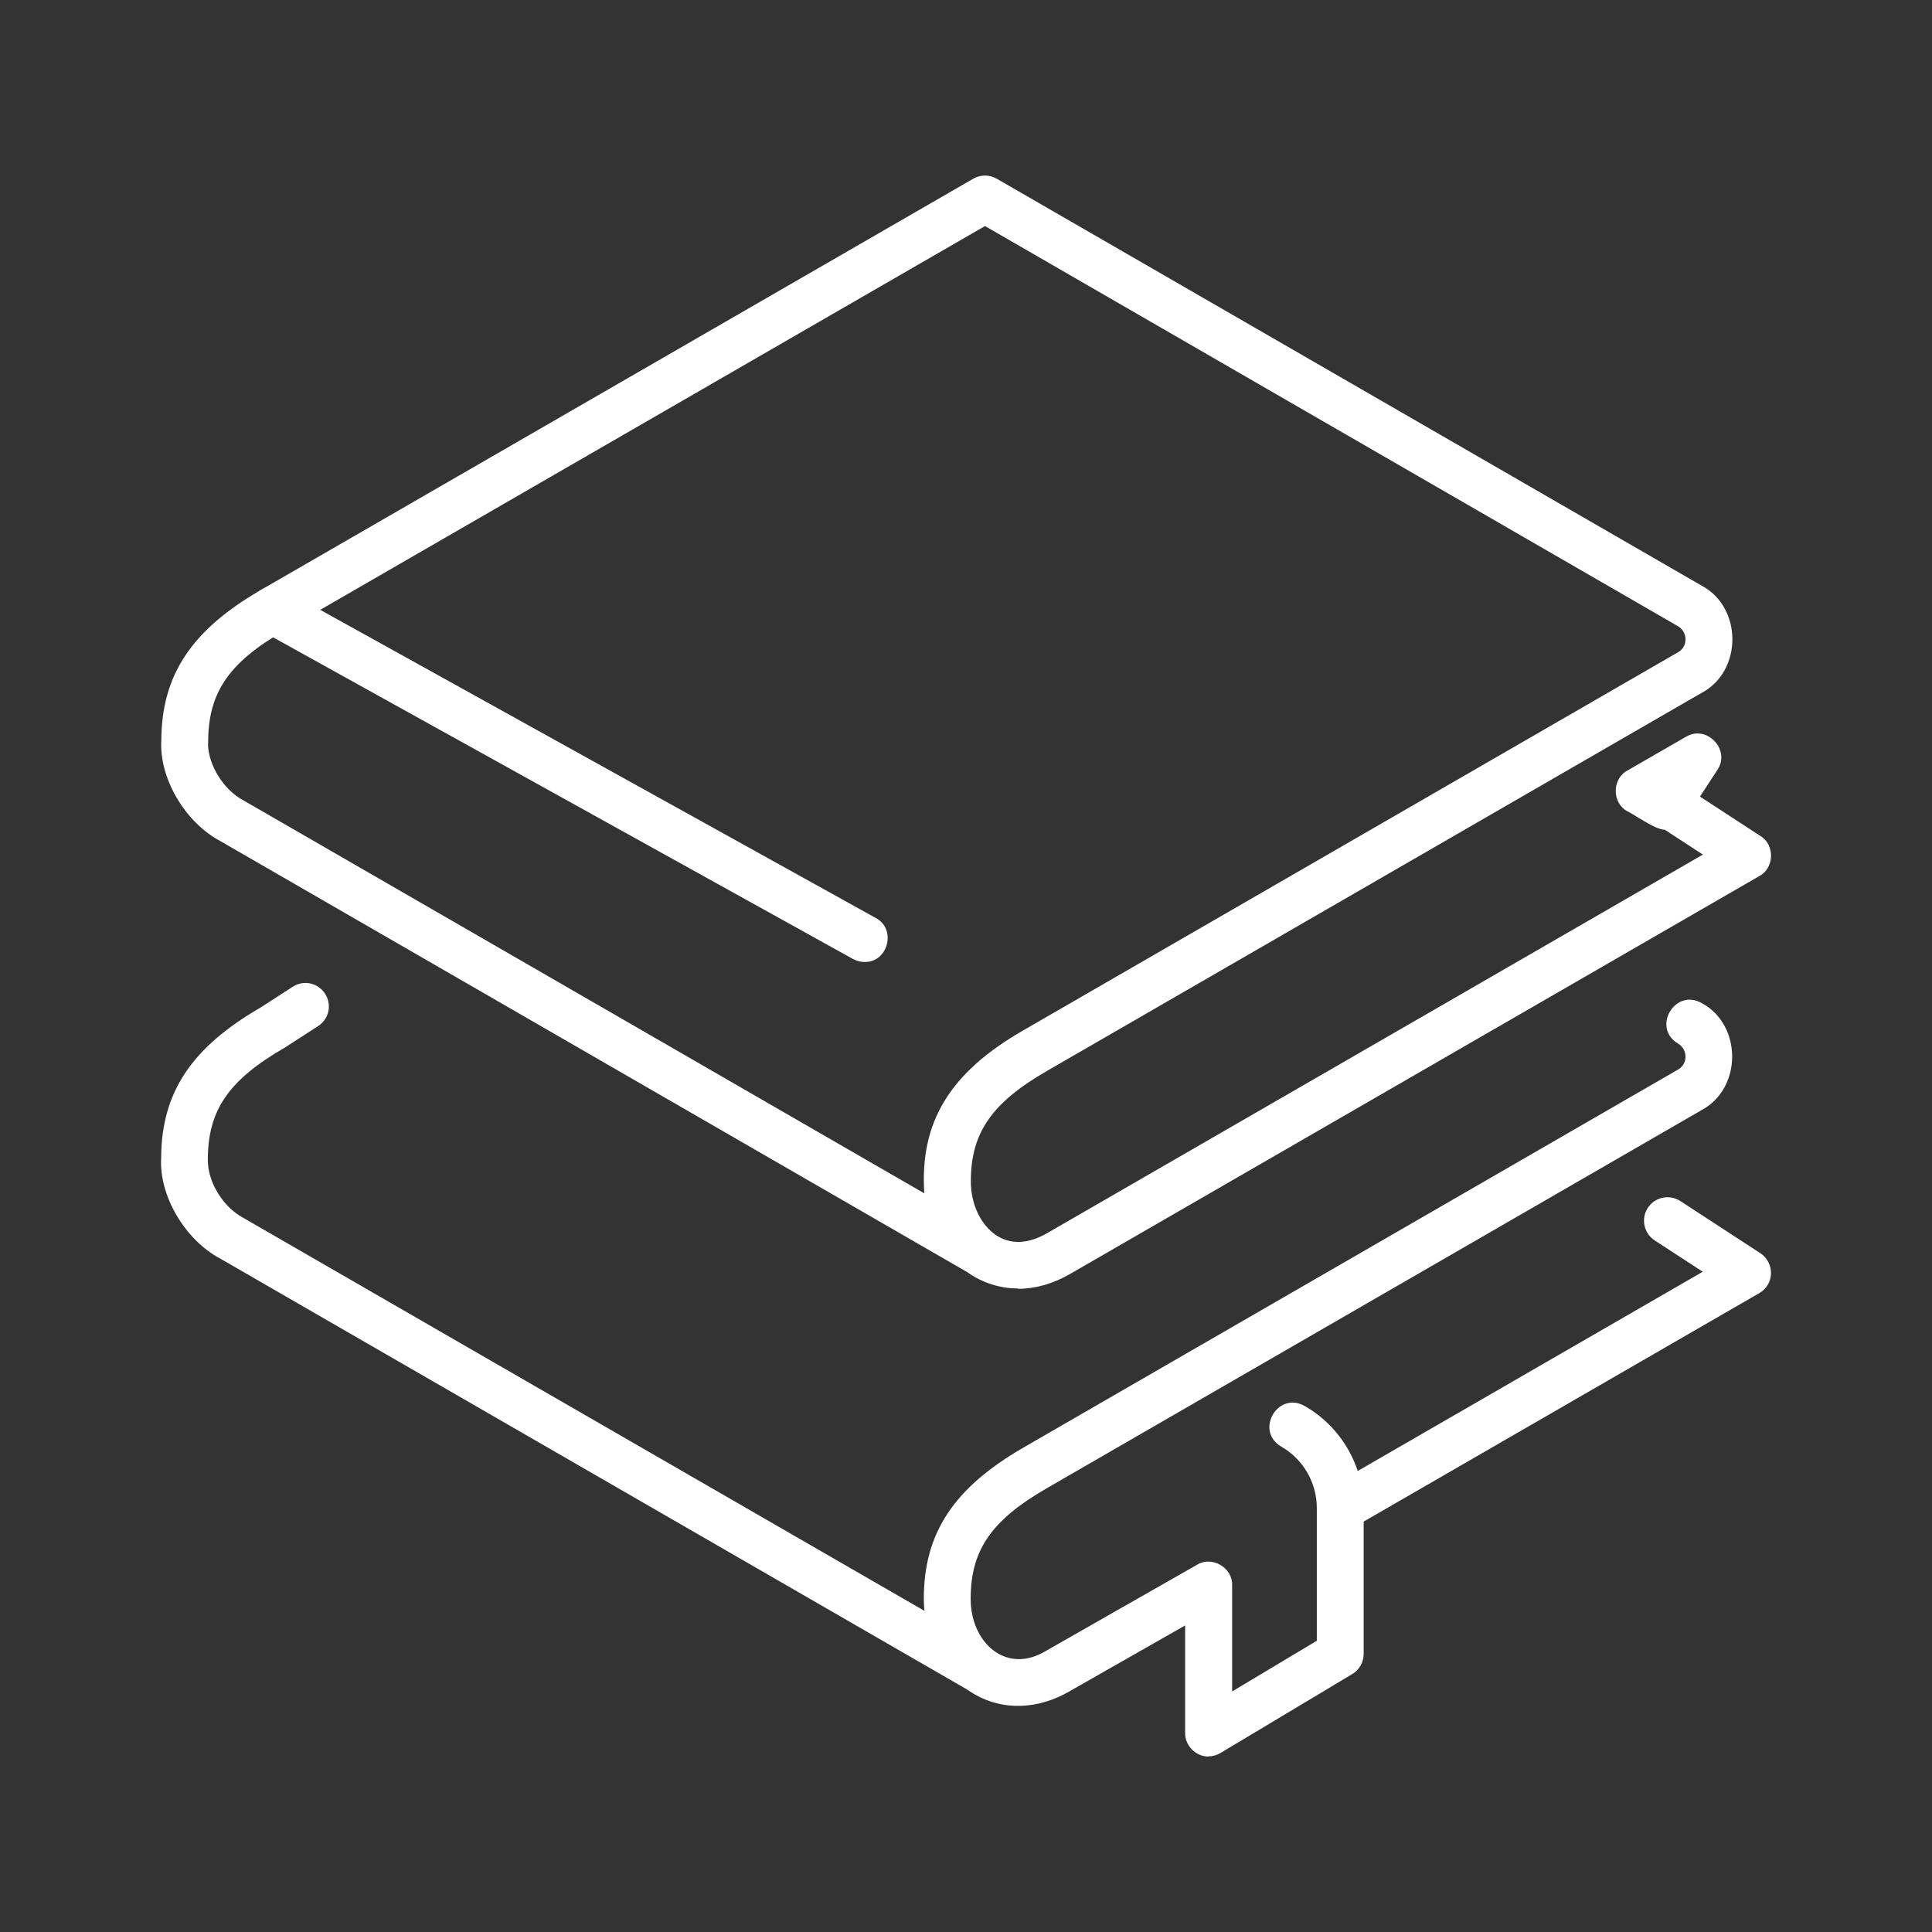 <?xml version="1.0" encoding="UTF-8"?>
<svg id="_圖層_1" data-name="圖層 1" xmlns="http://www.w3.org/2000/svg" viewBox="0 0 120 120">
  <rect x="0" y="0" width="120" height="120" fill="#333333" stroke="none"/>
  <defs>
    <style>
      .cls-1 {
        fill: #ffffff;
        stroke-width: 0px;
      }
    </style>
  </defs>
  <path class="cls-1" d="M63.23,80.03c-1.12,0-2.24-.36-3.16-1.02L13.7,52.25c-2.24-1.19-3.82-3.95-3.68-6.27.02-4.05,1.87-6.84,6.19-9.34,0,0,44.24-25.54,44.24-25.54.45-.26,1-.26,1.46,0l43.79,25.28c2.53,1.35,2.54,5.3,0,6.65,0,0-40.66,23.48-40.66,23.48-3.45,1.99-4.74,3.85-4.74,6.87,0,1.34.55,2.56,1.42,3.23.02.01.04.03.06.05.93.66,2.03.63,3.23-.05,0,0,40.76-23.53,40.76-23.53l-2.99-1.95c-.67-.44-.86-1.34-.42-2.02.44-.67,1.34-.86,2.02-.42l4.97,3.24c.9.55.86,1.98-.07,2.48,0,0-42.82,24.72-42.82,24.72-1.06.61-2.16.92-3.23.92ZM12.92,46.17c0,1.3.93,2.88,2.23,3.56,0,0,42.26,24.39,42.26,24.39-.29-4.4,1.56-7.49,6.16-10.13,0,0,40.66-23.48,40.66-23.48.42-.24.46-.64.46-.8s-.05-.56-.46-.81L61.18,14.04l-43.51,25.12c-3.52,2.02-4.76,3.92-4.74,7.01Z"/>
  <path class="cls-1" d="M83.25,95.13c-1.44.03-2.02-2.01-.73-2.72,0,0,23.24-13.42,23.24-13.42l-2.99-1.95c-.67-.44-.86-1.34-.42-2.02.44-.67,1.34-.86,2.02-.42l4.97,3.24c.42.28.67.75.66,1.26-.01.51-.29.97-.73,1.22l-25.3,14.61c-.23.13-.48.2-.73.2Z"/>
  <path class="cls-1" d="M60.87,105.18c-.25,0-.5-.06-.73-.2l-46.45-26.8c-2.24-1.19-3.82-3.95-3.68-6.27.02-4.05,1.87-6.84,6.19-9.34l1.98-1.28c.67-.44,1.57-.25,2.01.43.44.67.25,1.58-.43,2.01l-2.04,1.32c-3.58,2.06-4.83,3.96-4.81,7.05.01,1.31.92,2.87,2.23,3.56,0,0,46.45,26.8,46.45,26.8,1.28.7.73,2.76-.73,2.72Z"/>
  <path class="cls-1" d="M75.07,109.1c-.78.02-1.47-.67-1.46-1.46,0,0,0-6.68,0-6.68l-7.16,4.08c-1.98,1.15-4.14,1.22-5.91.2-1.95-1.13-3.16-3.4-3.16-5.94,0-4.07,1.85-6.88,6.19-9.39l40.66-23.48c.42-.24.46-.64.46-.8s-.05-.56-.46-.81c-1.65-.97-.21-3.46,1.46-2.52,2.53,1.35,2.53,5.3,0,6.65,0,0-40.66,23.48-40.66,23.48-3.45,1.99-4.74,3.85-4.74,6.87-.01,2.7,2.19,4.77,4.71,3.22,0,0,9.35-5.33,9.35-5.33.93-.57,2.21.18,2.18,1.26,0,0,0,6.61,0,6.61l5.26-3.15v-8.25c0-1.57-.85-3.03-2.21-3.81-1.65-.97-.24-3.45,1.44-2.53,2.27,1.29,3.68,3.72,3.68,6.33v9.08c0,.51-.27.99-.71,1.25l-8.18,4.9c-.23.14-.49.21-.75.21Z"/>
  <path class="cls-1" d="M53.7,59.75c-.24,0-.48-.06-.71-.18l-36.76-20.39c-1.65-.94-.29-3.45,1.41-2.55,0,0,36.76,20.39,36.76,20.39,1.3.69.76,2.77-.71,2.73Z"/>
  <path class="cls-1" d="M103.45,51.53c-.55.07-1.89-.91-2.37-1.14-.96-.51-.97-2.01,0-2.53,0,0,3.64-2.1,3.64-2.1,1.29-.77,2.79.81,1.95,2.06,0,0-1.99,3.05-1.99,3.05-.28.43-.74.66-1.22.66Z"/>
</svg>